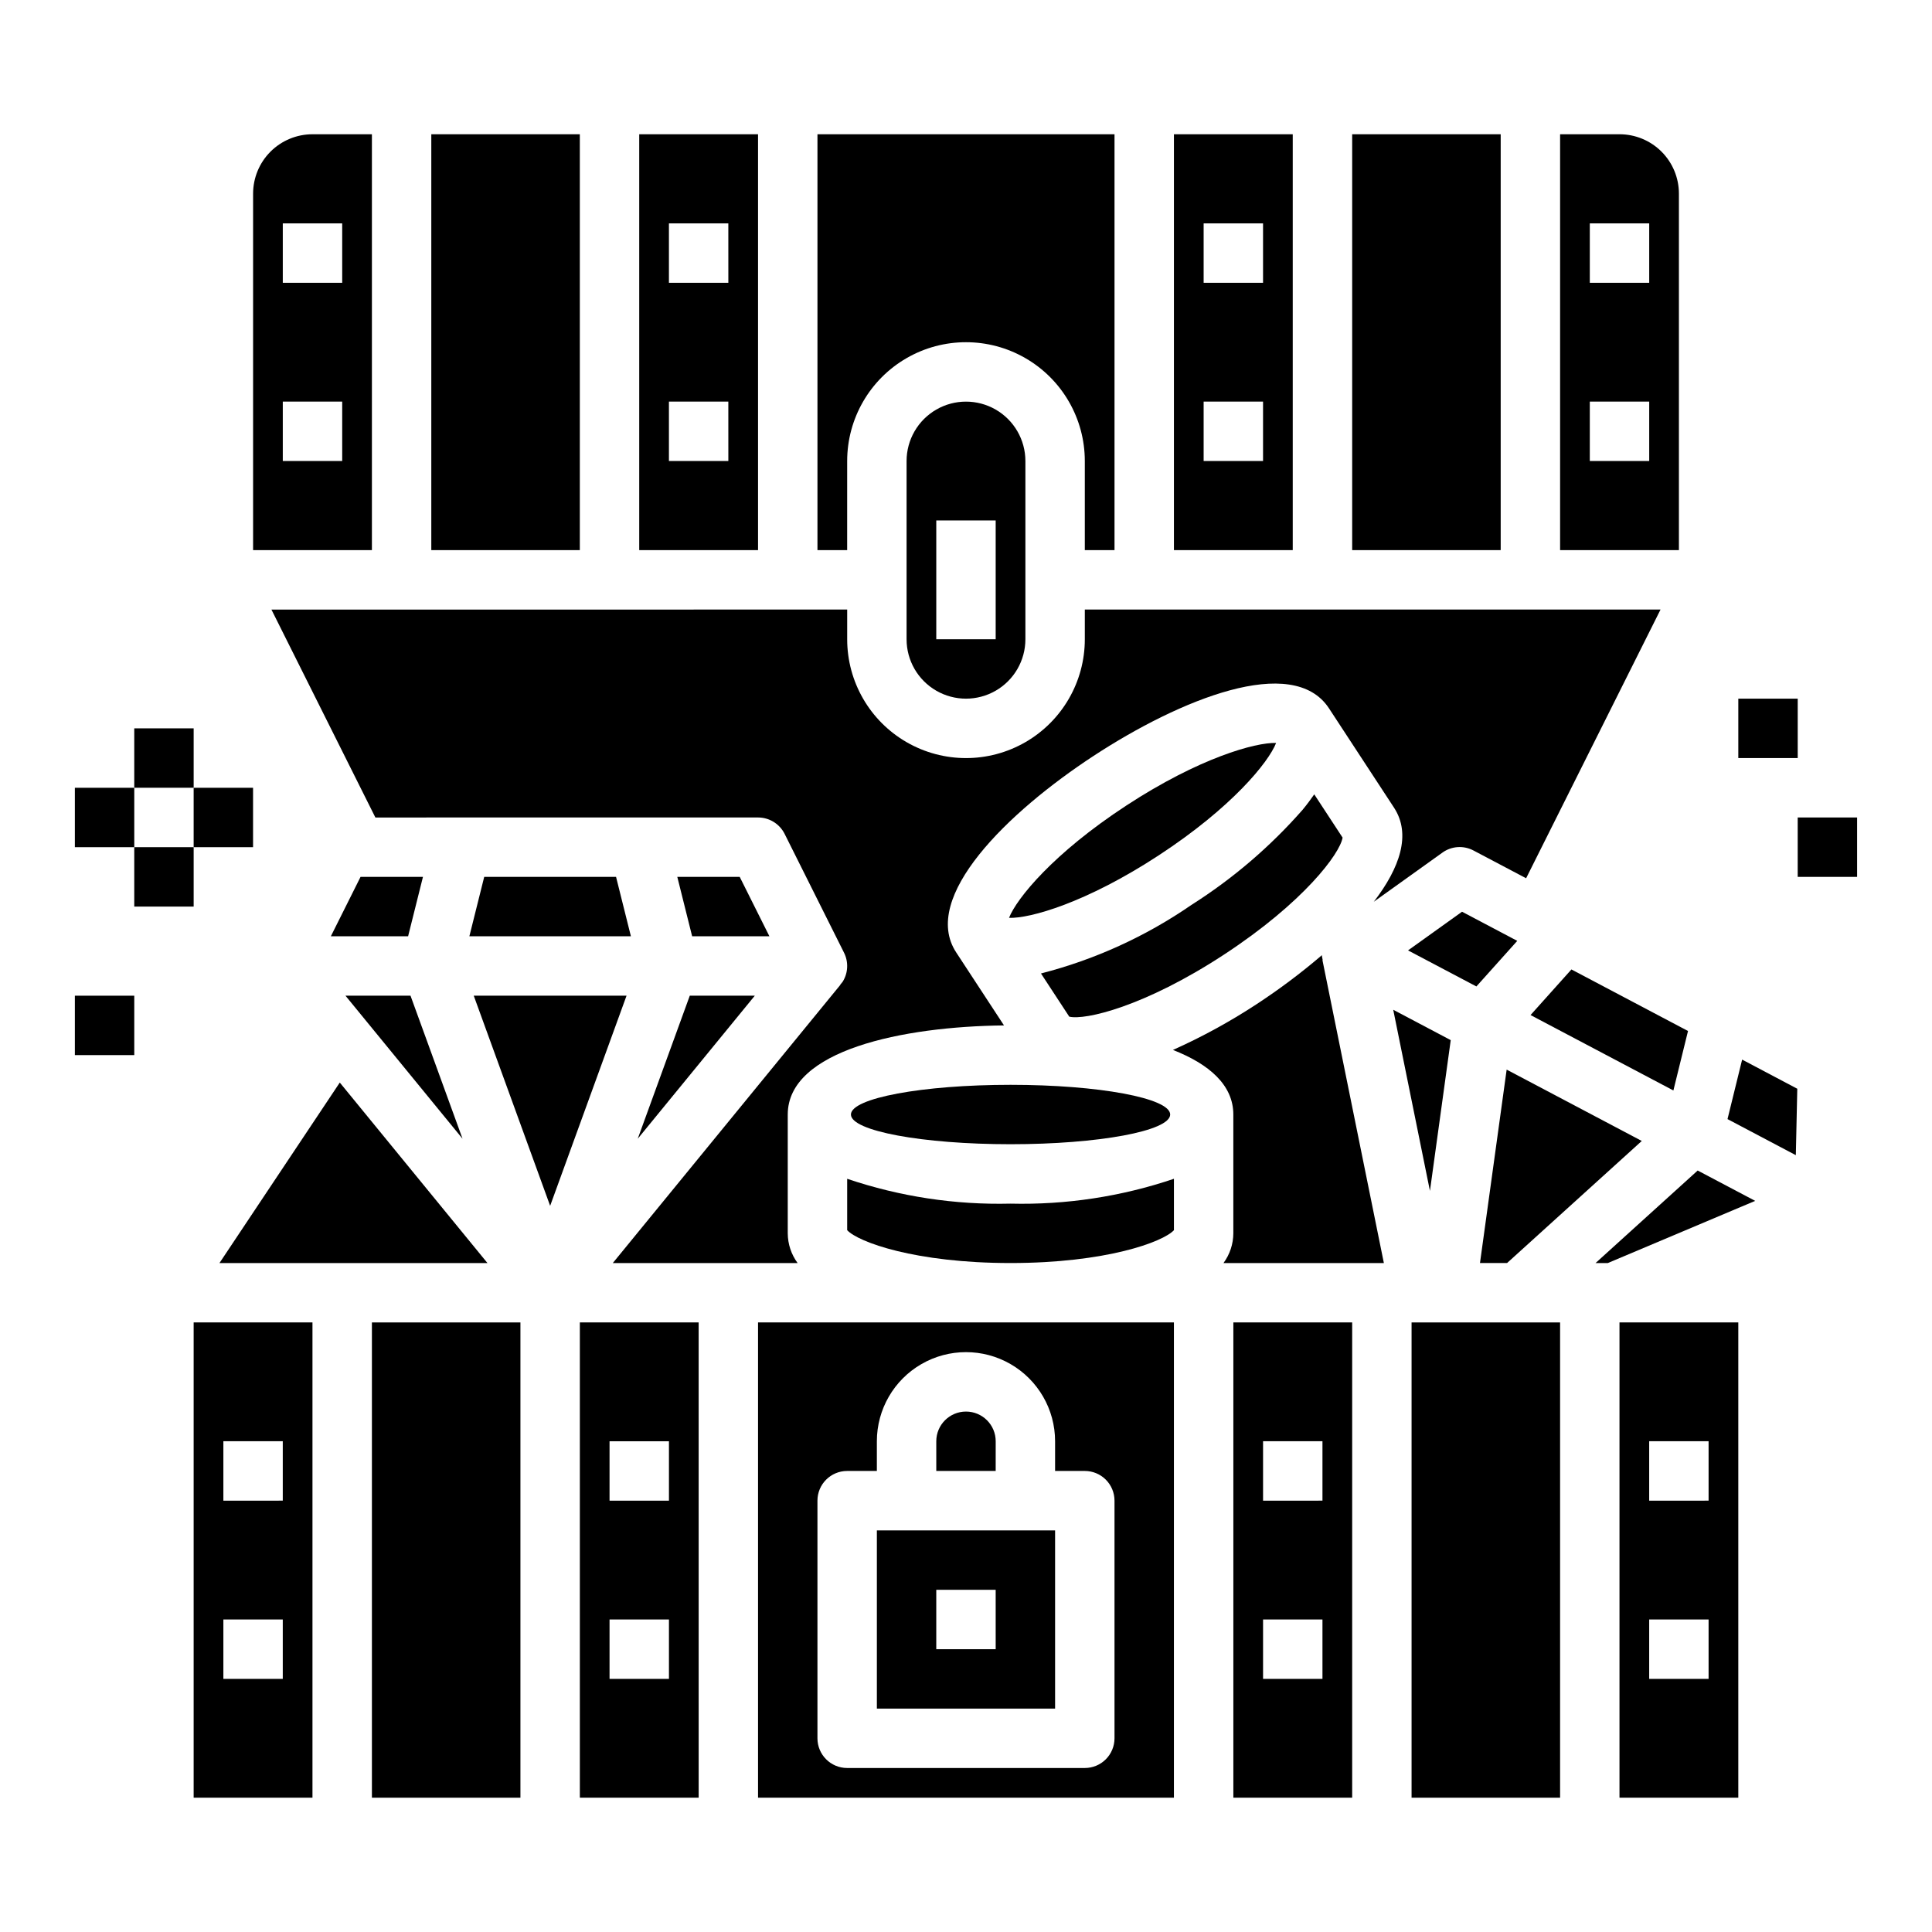 <?xml version="1.0" encoding="UTF-8"?>
<!-- Uploaded to: ICON Repo, www.svgrepo.com, Generator: ICON Repo Mixer Tools -->
<svg fill="#000000" width="800px" height="800px" version="1.1" viewBox="144 144 512 512" xmlns="http://www.w3.org/2000/svg">
 <g>
  <path d="m179.58 337.02h15.742v15.742h-15.742z"/>
  <path d="m195.32 352.77h15.742v15.742h-15.742z"/>
  <path d="m179.58 368.51h15.742v15.742h-15.742z"/>
  <path d="m163.84 352.77h15.742v15.742h-15.742z"/>
  <path d="m163.84 407.87h15.742v15.742h-15.742z"/>
  <path d="m620.41 360.64h15.742v15.742h-15.742z"/>
  <path d="m604.67 329.15h15.742v15.742h-15.742z"/>
  <path d="m573.18 620.41h31.488v-125.95h-31.488zm7.871-94.465h15.742v15.742l-15.742 0.004zm0 47.23h15.742v15.742l-15.742 0.004z"/>
  <path d="m522.95 459.61 5.508-39.965-15.238-8.047z"/>
  <path d="m518.08 494.46h39.359v125.95h-39.359z"/>
  <path d="m570.09 478.72 39.051-16.477-15.238-8.043-27.062 24.52z"/>
  <path d="m620.3 432.53-14.617-7.723-3.875 15.766 18.105 9.559z"/>
  <path d="m546.09 393.34-14.633-7.723-14.312 10.25 18.113 9.555z"/>
  <path d="m454.11 439.36c0 4.348-18.938 7.871-42.305 7.871-23.363 0-42.301-3.523-42.301-7.871s18.938-7.871 42.301-7.871c23.367 0 42.305 3.523 42.305 7.871"/>
  <path d="m502.34 620.41v-125.95h-31.488v125.95zm-23.617-94.465h15.742v15.742l-15.742 0.004zm0 47.23h15.742v15.742l-15.742 0.004z"/>
  <path d="m494.46 398.43h0.066c-0.086-0.34-0.152-0.68-0.199-1.023v-0.285c-5.508 4.719-11.316 9.074-17.387 13.043-7.035 4.609-14.422 8.648-22.098 12.078 9.57 3.738 16.004 9.297 16.004 17.121v31.488c-0.016 2.832-0.93 5.59-2.613 7.871h42.508z"/>
  <path d="m549.61 413 37.855 19.984 3.875-15.758-30.898-16.312z"/>
  <path d="m502.34 179.58h39.359v110.21h-39.359z"/>
  <path d="m344.89 179.58h-31.488v110.21h31.488zm-7.871 86.594h-15.746v-15.746h15.742zm0-47.23-15.746-0.004v-15.742h15.742z"/>
  <path d="m368.51 266.18c0-11.25 6-21.645 15.742-27.27 9.742-5.625 21.746-5.625 31.488 0 9.742 5.625 15.746 16.02 15.746 27.27v23.617h7.871v-110.21h-78.723v110.21h7.871z"/>
  <path d="m258.3 179.58h39.359v110.21h-39.359z"/>
  <path d="m486.59 179.58h-31.488v110.21h31.488zm-7.871 86.594h-15.742v-15.746h15.742zm0-47.23-15.742-0.004v-15.742h15.742z"/>
  <path d="m242.56 179.58h-15.746c-4.176 0-8.18 1.66-11.133 4.609-2.949 2.953-4.609 6.957-4.609 11.133v94.465h31.488zm-7.871 86.594h-15.746v-15.746h15.742zm0-47.23-15.746-0.004v-15.742h15.742z"/>
  <path d="m588.93 195.32c0-4.176-1.656-8.18-4.609-11.133-2.953-2.949-6.957-4.609-11.133-4.609h-15.746v110.21h31.488zm-7.871 70.848-15.742 0.004v-15.746h15.742zm0-47.23h-15.742v-15.742h15.742z"/>
  <path d="m344.03 407.87h-17.23l-13.793 37.91z"/>
  <path d="m347.9 392.12-7.871-15.742h-16.539l3.934 15.742z"/>
  <path d="m415.74 313.41v-47.23c0-5.625-3-10.824-7.871-13.637s-10.875-2.812-15.746 0-7.871 8.012-7.871 13.637v47.23c0 5.625 3 10.824 7.871 13.633 4.871 2.812 10.875 2.812 15.746 0 4.871-2.809 7.871-8.008 7.871-13.633zm-23.617-31.488h15.742v31.488h-15.742z"/>
  <path d="m489.22 358.58c-8.574 9.777-18.504 18.277-29.488 25.238-12.113 8.355-25.609 14.504-39.863 18.16l7.496 11.445c4.148 1 19.875-2.606 40.988-16.43 21.113-13.824 30.75-26.766 31.449-31.016l-7.512-11.469c-0.922 1.316-1.887 2.648-3.07 4.07z"/>
  <path d="m215.93 305.54 27.551 55.105 101.41-0.004c2.984 0 5.711 1.688 7.047 4.356l15.742 31.488c1.219 2.441 1.09 5.34-0.348 7.66-0.203 0.273-0.418 0.535-0.652 0.785l0.047 0.039-60.332 73.754h48.98c-1.684-2.281-2.598-5.039-2.613-7.871v-31.488c0-17.066 30.473-23.332 57.309-23.617l-12.676-19.355c-9.547-14.586 13.664-37.188 36.457-52.098 22.789-14.91 52.742-27.184 62.332-12.594l17.246 26.34c4.606 7.039 1.574 15.934-5.367 24.938l18.184-13.02v-0.004c2.418-1.742 5.617-1.957 8.25-0.559l13.941 7.352 35.621-71.207h-152.57v7.871c0 11.25-6.004 21.645-15.746 27.27-9.742 5.625-21.746 5.625-31.488 0-9.742-5.625-15.742-16.02-15.742-27.27v-7.871z"/>
  <path d="m273.18 478.72-39.133-47.832-31.887 47.832z"/>
  <path d="m239.55 376.38-7.871 15.742h20.473l3.938-15.742z"/>
  <path d="m310.04 407.87h-40.492l20.246 55.688z"/>
  <path d="m329.15 494.46h-31.484v125.95h31.488zm-7.871 94.465h-15.742v-15.742h15.742zm0-47.23h-15.742v-15.746h15.742z"/>
  <path d="m407.87 525.95c0-4.348-3.523-7.871-7.871-7.871s-7.875 3.523-7.875 7.871v7.871h15.742z"/>
  <path d="m423.61 549.57h-47.23v47.23h47.23zm-15.742 31.488h-15.746v-15.742h15.742z"/>
  <path d="m368.51 470.01c2.906 3.148 18.059 8.707 43.297 8.707 25.238 0 40.391-5.566 43.297-8.707v-13.617h-0.004c-13.934 4.715-28.59 6.941-43.297 6.582-14.703 0.359-29.359-1.867-43.293-6.582z"/>
  <path d="m344.89 620.41h110.21v-125.95h-110.21zm15.742-78.719c0-4.348 3.527-7.871 7.875-7.871h7.871v-7.875c0-8.434 4.5-16.23 11.809-20.449 7.305-4.219 16.309-4.219 23.613 0 7.309 4.219 11.809 12.016 11.809 20.449v7.871h7.871l0.004 0.004c2.086 0 4.09 0.828 5.566 2.305 1.473 1.477 2.305 3.477 2.305 5.566v62.977c0 2.086-0.832 4.09-2.305 5.566-1.477 1.477-3.481 2.305-5.566 2.305h-62.977c-4.348 0-7.875-3.523-7.875-7.871z"/>
  <path d="m307.26 376.38h-34.938l-3.934 15.742h42.809z"/>
  <path d="m195.32 620.41h31.488v-125.95h-31.488zm7.875-94.465h15.742v15.742l-15.742 0.004zm0 47.23 15.742 0.004v15.742h-15.742z"/>
  <path d="m242.56 494.46h39.359v125.95h-39.359z"/>
  <path d="m411.4 387.24c5.512 0.195 20.379-3.938 39.707-16.586 19.324-12.648 29.047-24.609 31.078-29.766-5.465-0.172-20.355 3.938-39.707 16.594-19.352 12.66-29.039 24.602-31.078 29.758z"/>
  <path d="m252.79 407.87h-17.234l31.023 37.91z"/>
  <path d="m543.28 427.46-7.07 51.254h7.18l35.699-32.348z"/>
 </g>
</svg>